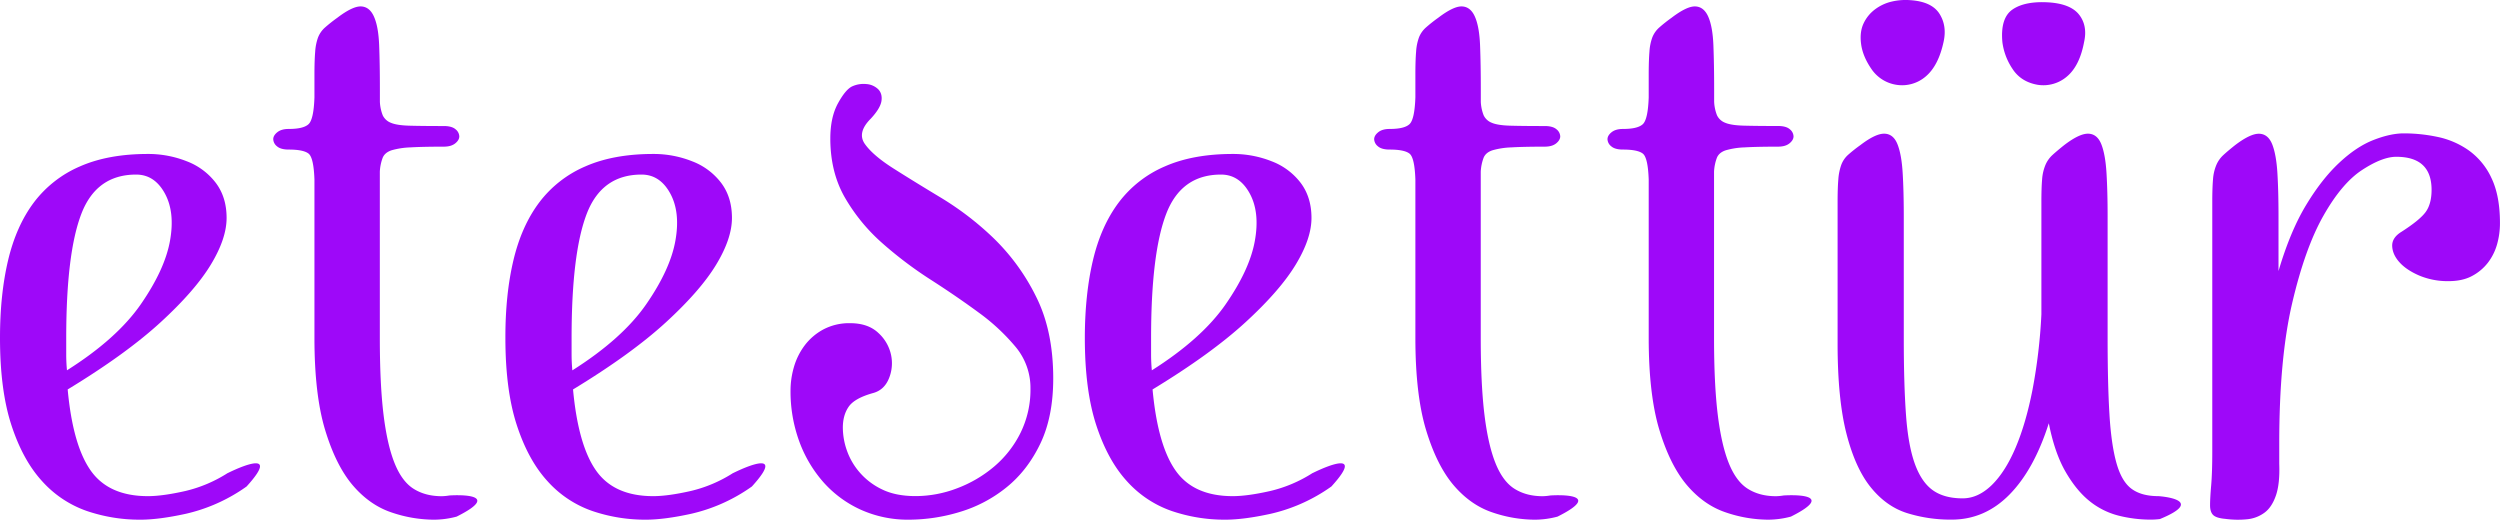 <svg xmlns="http://www.w3.org/2000/svg" viewBox="0 0 1726.37 358.94"><defs><style>.cls-1{fill:#9e08f9;}</style></defs><g id="Layer_2" data-name="Layer 2"><g id="Layer_2-2" data-name="Layer 2"><path class="cls-1" d="M601.32,81.93q-9.65,9.66-4.06,17.53t19.56,16.77q14,8.89,33,20.33a206.58,206.58,0,0,1,36.33,27.94,146.14,146.14,0,0,1,29.22,40.15q11.94,23.63,11.94,56.65,0,26.43-8.89,45t-23.38,30.23a93.91,93.91,0,0,1-32.26,17,121.52,121.52,0,0,1-35.06,5.33A79.1,79.1,0,0,1,594.46,352a77.09,77.09,0,0,1-25.66-18.8A88.3,88.3,0,0,1,552,305a100.39,100.39,0,0,1-6.1-35.56,58.25,58.25,0,0,1,2.28-15.76,46.08,46.08,0,0,1,7.37-15,39.52,39.52,0,0,1,13-11.18,38.09,38.09,0,0,1,18.55-4.32q12.2,0,19.31,6.61A28.48,28.48,0,0,1,615.3,245a27.52,27.52,0,0,1-1.53,16.52q-3.3,7.88-10.92,9.91-12.71,3.55-16.77,9.4c-2.72,3.9-4.06,8.72-4.06,14.48a48.1,48.1,0,0,0,2.79,15.75,46.56,46.56,0,0,0,8.89,15.24A47.17,47.17,0,0,0,609.2,338q9.4,4.58,23.12,4.58a80.55,80.55,0,0,0,28.46-5.34,86.72,86.72,0,0,0,25.66-15,72.85,72.85,0,0,0,18.29-23.37,67.27,67.27,0,0,0,6.86-30.49,44.12,44.12,0,0,0-10.16-28.71,140.7,140.7,0,0,0-25.66-23.88Q660.26,204.39,642.48,193a272.05,272.05,0,0,1-33.28-25.15,125.68,125.68,0,0,1-25.66-31.25Q573.37,119,573.38,95.65q0-14.73,5.33-24.39t9.91-11.68a18.94,18.94,0,0,1,9.66-1.53,13,13,0,0,1,8.13,3.56c2,2,2.79,4.75,2.28,8.13S605.72,77.19,601.32,81.93Z"/><path class="cls-1" d="M1659.81,92.1a112.38,112.38,0,0,1,23.88,2.54A57.6,57.6,0,0,1,1705,104a48.41,48.41,0,0,1,15.5,19q5.84,12.19,5.84,31a53.51,53.51,0,0,1-2,14.73,37.58,37.58,0,0,1-6.35,12.71,33.67,33.67,0,0,1-10.93,9.14c-4.4,2.38-9.83,3.56-16.25,3.56a50.53,50.53,0,0,1-20.08-3.81q-8.89-3.81-13.72-9.15t-5.08-11.17q-.26-5.85,6.35-9.91,12.71-8.13,16.77-13.72t4.07-15.25q0-22.86-24.39-22.86-9.66,0-23.63,9.14T1604.42,149q-12.7,22.37-21.59,60.46t-8.9,96.55v14.23q.51,13.71-2.28,21.85T1563.77,354a23.93,23.93,0,0,1-11.94,4.57,64.36,64.36,0,0,1-15-.25c-4.07-.34-6.86-1.18-8.38-2.54s-2.29-3.64-2.29-6.86.25-7.79.76-13.72.76-13.63.76-23.12V139.86q0-10.16.51-16a31.24,31.24,0,0,1,2.29-9.9,19.89,19.89,0,0,1,4.83-6.86q3-2.79,8.12-6.86,10.68-8.13,16.77-7.88t8.9,7.37q2.79,7.13,3.56,19.82t.76,30v37.61q8.11-27.45,19-45.48t22.87-29.22q11.93-11.17,23.62-15.75T1659.81,92.1Z"/><path class="cls-1" d="M157.31,326.67v-.06a94.46,94.46,0,0,1-29.27,12.44q-15.75,3.56-25.91,3.56-26.94,0-39.39-17.53t-16-56.15q40.14-24.39,64-46.24t34.81-39.89q10.92-18,10.93-32.27t-7.37-24.13a45.39,45.39,0,0,0-20.07-15,72.08,72.08,0,0,0-26.93-5.08q-27.45,0-47,8.64a78.56,78.56,0,0,0-31.76,24.9Q11.18,156.14,5.59,179.75T0,233.36q0,36.08,7.88,60.21T29,332.19A74.33,74.33,0,0,0,59.7,352.77a113,113,0,0,0,37.35,6.09q12.7,0,31.25-4.06a117,117,0,0,0,36.59-15.24c1.82-1.13,3.61-2.36,5.39-3.62C197.05,306.52,157.31,326.67,157.31,326.67ZM45.73,244.79V233.36q0-58.43,10.42-85.62T94,120.55q12.7,0,19.82,13t3.56,32.77Q113.83,186.1,97.31,210T46.24,255.72Q45.73,250.13,45.73,244.79Z"/><path class="cls-1" d="M506.29,326.67v-.06A94.36,94.36,0,0,1,477,339.05q-15.75,3.56-25.91,3.56-26.94,0-39.38-17.53t-16-56.15q40.14-24.39,64-46.24t34.81-39.89q10.92-18,10.93-32.27t-7.37-24.13a45.33,45.33,0,0,0-20.07-15,72,72,0,0,0-26.93-5.08q-27.45,0-47,8.64a78.53,78.53,0,0,0-31.75,24.9q-12.19,16.27-17.79,39.89T349,233.36q0,36.08,7.88,60.21T378,332.19a74.21,74.21,0,0,0,30.74,20.58A113,113,0,0,0,446,358.86q12.69,0,31.24-4.06a117,117,0,0,0,36.59-15.24c1.82-1.13,3.61-2.36,5.39-3.62C546,306.52,506.29,326.67,506.29,326.67ZM394.71,244.79V233.36q0-58.43,10.42-85.62T443,120.55q12.69,0,19.81,13t3.56,32.77q-3.56,19.82-20.07,43.7t-51.07,45.74Q394.71,250.13,394.71,244.79Z"/><path class="cls-1" d="M906.46,326.67v-.06a94.26,94.26,0,0,1-29.27,12.44q-15.75,3.56-25.91,3.56-26.94,0-39.38-17.53t-16-56.15q40.14-24.39,64-46.24t34.81-39.89q10.93-18,10.93-32.27t-7.37-24.13a45.39,45.39,0,0,0-20.07-15,72,72,0,0,0-26.93-5.08q-27.45,0-47,8.64a78.49,78.49,0,0,0-31.76,24.9q-12.21,16.27-17.78,39.89t-5.6,53.61q0,36.08,7.88,60.21t21.09,38.62a74.21,74.21,0,0,0,30.74,20.58,112.94,112.94,0,0,0,37.34,6.09q12.7,0,31.25-4.06A116.87,116.87,0,0,0,914,339.56c1.82-1.13,3.61-2.36,5.39-3.62C946.2,306.52,906.46,326.67,906.46,326.67ZM794.88,244.79V233.36q0-58.43,10.42-85.62t37.86-27.19q12.69,0,19.81,13t3.56,32.77Q863,186.1,846.46,210t-51.07,45.74Q794.88,250.13,794.88,244.79Z"/><path class="cls-1" d="M1070.52,342.15v0a34.55,34.55,0,0,1-5.31.5q-11.18,0-19.31-5.08t-13.21-17.79q-5.09-12.69-7.62-33.54t-2.54-52.84V118.52a31.83,31.83,0,0,1,2-9.66c1-2.36,3-4.06,6.1-5.08a53.55,53.55,0,0,1,13-2q8.39-.5,23.12-.51,5.07,0,7.88-2.28c1.85-1.53,2.79-3.13,2.79-4.83a6.57,6.57,0,0,0-2.54-4.83c-1.7-1.52-4.41-2.29-8.13-2.29q-15.24,0-23.89-.25t-12.7-2a10.34,10.34,0,0,1-5.59-5.08,28.86,28.86,0,0,1-2-9.4V61.61q0-17.28-.51-30.23t-3.55-19.82c-2-4.58-5-6.94-8.9-7.12s-9.4,2.46-16.51,7.88a102.07,102.07,0,0,0-8.64,6.86,17.84,17.84,0,0,0-4.57,6.6,35,35,0,0,0-2,9.91q-.51,6.11-.5,16.26V67.2q-.52,15.24-4.07,18.55t-13.72,3.3c-3.38,0-6,.76-7.87,2.28s-2.8,3.14-2.8,4.83a6.55,6.55,0,0,0,2.54,4.83c1.7,1.52,4.41,2.29,8.13,2.29q10.15,0,13.72,2.79t4.07,18V233.36q0,39.13,7.36,63.51T1003.73,335q11.68,13.71,26.68,18.79a91.7,91.7,0,0,0,29.72,5.08,61.6,61.6,0,0,0,15.42-2.12C1110.41,339.33,1070.52,342.15,1070.52,342.15Z"/><path class="cls-1" d="M310.29,342.15v0a34.55,34.55,0,0,1-5.31.5q-11.19,0-19.31-5.08t-13.21-17.79q-5.08-12.69-7.62-33.54t-2.55-52.84V118.52a31.8,31.8,0,0,1,2-9.66c1-2.36,3.05-4.06,6.1-5.08a53.46,53.46,0,0,1,13-2q8.37-.5,23.11-.51c3.38,0,6-.76,7.88-2.28s2.79-3.13,2.79-4.83a6.59,6.59,0,0,0-2.53-4.83c-1.71-1.52-4.41-2.29-8.14-2.29q-15.24,0-23.88-.25t-12.7-2a10.34,10.34,0,0,1-5.59-5.08,28.83,28.83,0,0,1-2-9.4V61.61q0-17.28-.5-30.23t-3.56-19.82c-2-4.58-5-6.94-8.89-7.12s-9.4,2.46-16.52,7.88a103.73,103.73,0,0,0-8.64,6.86,18.07,18.07,0,0,0-4.57,6.6,35.38,35.38,0,0,0-2,9.91q-.51,6.11-.51,16.26V67.2q-.51,15.24-4.07,18.55t-13.71,3.3q-5.07,0-7.88,2.28t-2.79,4.83a6.52,6.52,0,0,0,2.54,4.83c1.7,1.52,4.4,2.29,8.13,2.29q10.16,0,13.71,2.79t4.07,18V233.36q0,39.13,7.37,63.51T243.49,335q11.69,13.71,26.68,18.79a91.8,91.8,0,0,0,29.73,5.08,61.66,61.66,0,0,0,15.42-2.12C350.17,339.33,310.29,342.15,310.29,342.15Z"/><path class="cls-1" d="M1231.62,342.15v0a34.43,34.43,0,0,1-5.3.5q-11.19,0-19.31-5.08t-13.21-17.79q-5.08-12.69-7.62-33.54t-2.55-52.84V118.52a31.8,31.8,0,0,1,2-9.66c1-2.36,3-4.06,6.1-5.08a53.37,53.37,0,0,1,13-2q8.38-.5,23.12-.51,5.07,0,7.88-2.28c1.86-1.53,2.79-3.13,2.79-4.83A6.57,6.57,0,0,0,1236,89.3c-1.7-1.52-4.41-2.29-8.13-2.29q-15.24,0-23.88-.25t-12.7-2a10.31,10.31,0,0,1-5.59-5.08,28.83,28.83,0,0,1-2-9.4V61.61q0-17.28-.51-30.23t-3.55-19.82c-2-4.58-5-6.94-8.89-7.12s-9.4,2.46-16.52,7.88a103.73,103.73,0,0,0-8.64,6.86,18,18,0,0,0-4.57,6.6,35,35,0,0,0-2,9.91q-.51,6.11-.51,16.26V67.2q-.51,15.24-4.07,18.55t-13.71,3.3c-3.39,0-6,.76-7.88,2.28s-2.8,3.14-2.8,4.83a6.53,6.53,0,0,0,2.55,4.83c1.69,1.52,4.4,2.29,8.13,2.29q10.15,0,13.71,2.79t4.07,18V233.36q0,39.13,7.37,63.51t19,38.12q11.68,13.71,26.68,18.79a91.75,91.75,0,0,0,29.72,5.08,61.54,61.54,0,0,0,15.42-2.12C1271.51,339.33,1231.62,342.15,1231.62,342.15Z"/><path class="cls-1" d="M1389.61,47.38q5.84,9.15,17.52,11.18a25,25,0,0,0,20.33-5.84q8.64-7.36,11.69-23.63,2.53-11.17-3.31-18.8t-21.08-8.64q-16.27-1-24.9,4.83t-7.12,22.61A42.7,42.7,0,0,0,1389.61,47.38Z"/><path class="cls-1" d="M1491.54,358.42c33.22-13.67-1.07-15.81-1.07-15.81q-11.7,0-18.55-5.08t-10.41-17.79q-3.57-12.69-4.83-33.54t-1.27-52.84V149.51q0-17.26-.77-30t-3.55-19.82q-2.8-7.11-8.9-7.37t-16.76,7.88q-5.09,4.06-8.13,6.86a19.89,19.89,0,0,0-4.83,6.86,31.51,31.51,0,0,0-2.29,9.9q-.51,5.85-.5,16V217.1a376,376,0,0,1-6.1,51.83q-4.57,23.37-11.69,40.14T1375.38,335q-9.42,9.13-20.07,9.14-12.72,0-20.58-5.59t-12.45-18.29q-4.58-12.71-6.1-33.79t-1.53-52.09V149.51q0-17.26-.76-30t-3.56-19.82q-2.79-7.11-8.89-7.37t-16.76,7.88a100.46,100.46,0,0,0-8.64,6.86,17.42,17.42,0,0,0-4.58,6.86,37.65,37.65,0,0,0-2,9.9q-.51,5.85-.51,16v97.56q0,38.11,6.1,62t16.77,37.09q10.67,13.22,24.9,17.78a100.69,100.69,0,0,0,31,4.57q22.88,0,39.89-17.27t27.19-49.29q4,20.32,11.43,33.28t16.51,20.33a52.41,52.41,0,0,0,20.08,10.16,90.47,90.47,0,0,0,22.61,2.79A48.11,48.11,0,0,0,1491.54,358.42Z"/><path class="cls-1" d="M1292.3,47.63a25.53,25.53,0,0,0,17.27,10.93,25,25,0,0,0,20.33-5.84q8.64-7.36,12.19-23.63,2.54-11.17-2.79-19.57T1319.23.12a41.68,41.68,0,0,0-13,1,30.64,30.64,0,0,0-11.43,5.34,25.76,25.76,0,0,0-7.88,9.65q-2.79,5.85-1.78,14Q1286.2,38.75,1292.3,47.63Z"/></g></g></svg>
